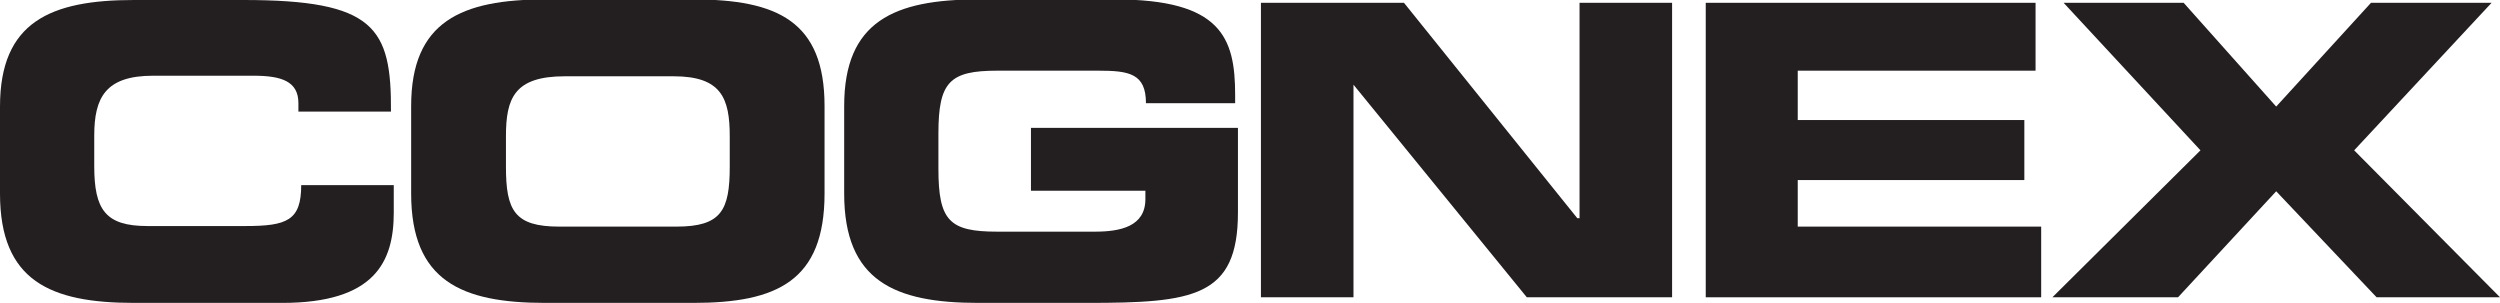 <svg version="1.1" id="Layer_1" xmlns="http://www.w3.org/2000/svg" xmlns:xlink="http://www.w3.org/1999/xlink" x="0px" y="0px" viewBox="0 0 445.7 54" style="enable-background:new 0 0 445.7 54;" xml:space="preserve">
 <style type="text/css">
  .st0{fill:#231F20;}
 </style>
 <g>
  <g>
   <path class="st0" d="M0,34.5C0,50.1,9,54,23.9,54c26.4,0,26.4,0,26.4,0c16.5,0,19.9-7.3,19.9-16.1c0-4.9,0-4.9,0-4.9
			c-16.5,0-16.5,0-16.5,0c0,6.3-2.5,7.3-10,7.3c-17.4,0-17.4,0-17.4,0c-7.5,0-9.5-2.9-9.5-10.7c0-5.4,0-5.4,0-5.4
			c0-6.8,2-10.7,10.5-10.7c17.9,0,17.9,0,17.9,0c5,0,8,1,8,4.9c0,1.5,0,1.5,0,1.5c16.5,0,16.5,0,16.5,0C69.8,4.9,66.8,0,43.4,0
			C23.9,0,23.9,0,23.9,0C9,0,0,3.9,0,19V34.5z">
   </path>
   <path class="st0" d="M90.2,24.3c0,5.4,0,5.4,0,5.4c0,7.8,1.5,10.7,9.5,10.7c20.9,0,20.9,0,20.9,0c8,0,9.5-2.9,9.5-10.7
			c0-5.4,0-5.4,0-5.4c0-6.8-1.5-10.7-10-10.7c-19.4,0-19.4,0-19.4,0C91.7,13.6,90.2,17.5,90.2,24.3 M73.3,34.5c0-15.6,0-15.6,0-15.6
			c0-15.1,9-19,23.9-19c26.4,0,26.4,0,26.4,0c15,0,23.4,3.9,23.4,19c0,15.6,0,15.6,0,15.6c0,15.6-8.5,19.5-23.4,19.5
			c-26.4,0-26.4,0-26.4,0C82.3,54,73.3,50.1,73.3,34.5">
   </path>
   <path class="st0" d="M150.5,34.5c0,15.6,9,19.5,23.9,19.5c19.4,0,19.4,0,19.4,0c18.9,0,26.9-1,26.9-16.1c0-15.1,0-15.1,0-15.1
			c-36.9,0-36.9,0-36.9,0c0,11.2,0,11.2,0,11.2c20.4,0,20.4,0,20.4,0c0,1.5,0,1.5,0,1.5c0,4.9-4.5,5.8-9,5.8c-17.4,0-17.4,0-17.4,0
			c-8.5,0-10.5-1.9-10.5-11.2c0-6.3,0-6.3,0-6.3c0-9.2,2-11.2,10.5-11.2c18,0,18,0,18,0c5.5,0,8.5,0.5,8.5,5.8c15.9,0,15.9,0,15.9,0
			c0-1.5,0-1.5,0-1.5c0-10.2-2.5-17-21.4-17c-24.4,0-24.4,0-24.4,0c-15,0-23.9,3.9-23.9,19V34.5z">
   </path>
   <polygon class="st0" points="224.8,53 241.3,53 241.3,15.1 272.2,53 298.1,53 298.1,0.5 281.6,0.5 281.6,38.9 281.2,38.9 
			250.3,0.5 224.8,0.5 		">
   </polygon>
   <polygon class="st0" points="304.1,53 363.9,53 363.9,40.4 320.5,40.4 320.5,32.1 360.9,32.1 360.9,21.4 320.5,21.4 320.5,12.6 
			362.9,12.6 362.9,0.5 304.1,0.5 		">
   </polygon>
   <polygon class="st0" points="365.9,53 388.3,53 405.8,34.1 423.7,53 445.7,53 419.7,26.8 444.2,0.5 422.7,0.5 405.8,19 389.3,0.5 
			367.9,0.5 392.3,26.8 		">
   </polygon>
  </g>
 </g>
</svg>